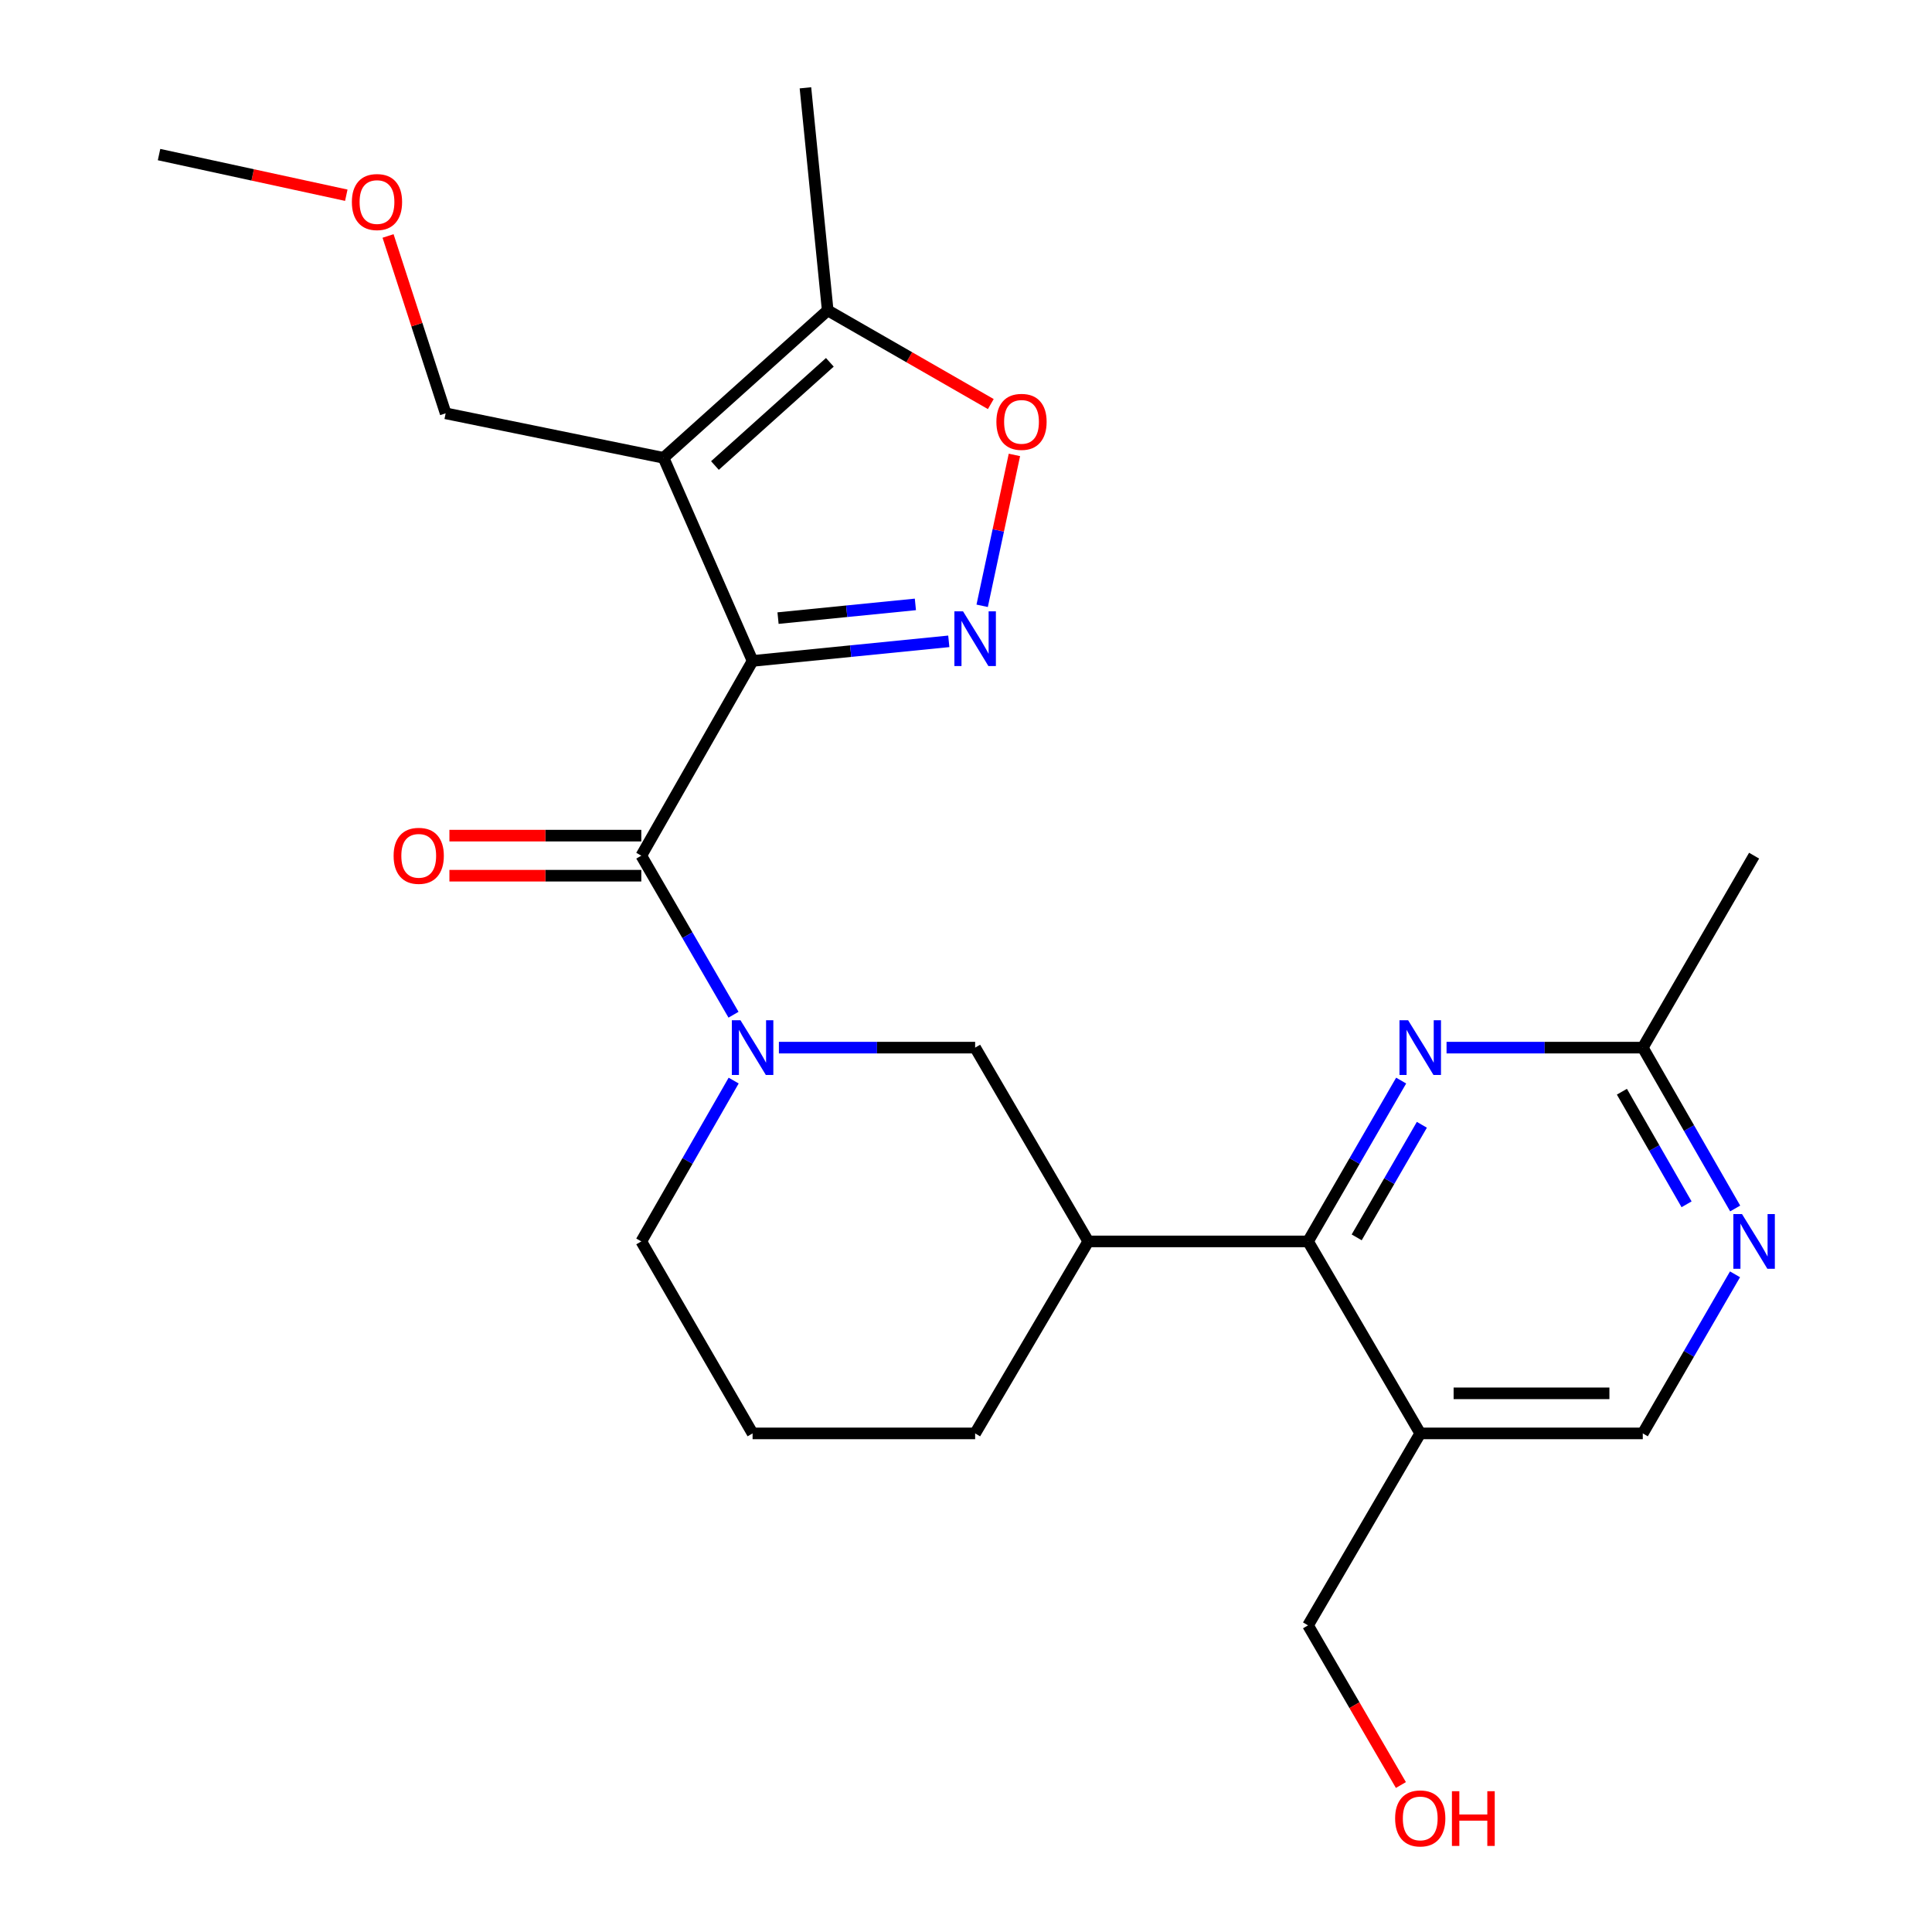<?xml version='1.0' encoding='iso-8859-1'?>
<svg version='1.1' baseProfile='full'
              xmlns='http://www.w3.org/2000/svg'
                      xmlns:rdkit='http://www.rdkit.org/xml'
                      xmlns:xlink='http://www.w3.org/1999/xlink'
                  xml:space='preserve'
width='1000px' height='1000px' viewBox='0 0 1000 1000'>
<!-- END OF HEADER -->
<rect style='opacity:1.0;fill:#FFFFFF;stroke:none' width='1000' height='1000' x='0' y='0'> </rect>
<path class='bond-0' d='M 389.538,342.093 L 343.447,236.972' style='fill:none;fill-rule:evenodd;stroke:#000000;stroke-width:6px;stroke-linecap:butt;stroke-linejoin:miter;stroke-opacity:1' />
<path class='bond-1' d='M 389.538,342.093 L 440.316,337.023' style='fill:none;fill-rule:evenodd;stroke:#000000;stroke-width:6px;stroke-linecap:butt;stroke-linejoin:miter;stroke-opacity:1' />
<path class='bond-1' d='M 440.316,337.023 L 491.095,331.954' style='fill:none;fill-rule:evenodd;stroke:#0000FF;stroke-width:6px;stroke-linecap:butt;stroke-linejoin:miter;stroke-opacity:1' />
<path class='bond-1' d='M 402.711,319.934 L 438.256,316.385' style='fill:none;fill-rule:evenodd;stroke:#000000;stroke-width:6px;stroke-linecap:butt;stroke-linejoin:miter;stroke-opacity:1' />
<path class='bond-1' d='M 438.256,316.385 L 473.801,312.837' style='fill:none;fill-rule:evenodd;stroke:#0000FF;stroke-width:6px;stroke-linecap:butt;stroke-linejoin:miter;stroke-opacity:1' />
<path class='bond-2' d='M 389.538,342.093 L 331.936,442.892' style='fill:none;fill-rule:evenodd;stroke:#000000;stroke-width:6px;stroke-linecap:butt;stroke-linejoin:miter;stroke-opacity:1' />
<path class='bond-6' d='M 343.447,236.972 L 428.415,160.658' style='fill:none;fill-rule:evenodd;stroke:#000000;stroke-width:6px;stroke-linecap:butt;stroke-linejoin:miter;stroke-opacity:1' />
<path class='bond-6' d='M 370.051,240.955 L 429.529,187.535' style='fill:none;fill-rule:evenodd;stroke:#000000;stroke-width:6px;stroke-linecap:butt;stroke-linejoin:miter;stroke-opacity:1' />
<path class='bond-15' d='M 343.447,236.972 L 230.664,213.938' style='fill:none;fill-rule:evenodd;stroke:#000000;stroke-width:6px;stroke-linecap:butt;stroke-linejoin:miter;stroke-opacity:1' />
<path class='bond-5' d='M 508.368,313.562 L 516.712,274.514' style='fill:none;fill-rule:evenodd;stroke:#0000FF;stroke-width:6px;stroke-linecap:butt;stroke-linejoin:miter;stroke-opacity:1' />
<path class='bond-5' d='M 516.712,274.514 L 525.056,235.467' style='fill:none;fill-rule:evenodd;stroke:#FF0000;stroke-width:6px;stroke-linecap:butt;stroke-linejoin:miter;stroke-opacity:1' />
<path class='bond-3' d='M 331.936,442.892 L 355.8,484.057' style='fill:none;fill-rule:evenodd;stroke:#000000;stroke-width:6px;stroke-linecap:butt;stroke-linejoin:miter;stroke-opacity:1' />
<path class='bond-3' d='M 355.8,484.057 L 379.664,525.221' style='fill:none;fill-rule:evenodd;stroke:#0000FF;stroke-width:6px;stroke-linecap:butt;stroke-linejoin:miter;stroke-opacity:1' />
<path class='bond-14' d='M 331.936,432.522 L 282.275,432.522' style='fill:none;fill-rule:evenodd;stroke:#000000;stroke-width:6px;stroke-linecap:butt;stroke-linejoin:miter;stroke-opacity:1' />
<path class='bond-14' d='M 282.275,432.522 L 232.613,432.522' style='fill:none;fill-rule:evenodd;stroke:#FF0000;stroke-width:6px;stroke-linecap:butt;stroke-linejoin:miter;stroke-opacity:1' />
<path class='bond-14' d='M 331.936,453.263 L 282.275,453.263' style='fill:none;fill-rule:evenodd;stroke:#000000;stroke-width:6px;stroke-linecap:butt;stroke-linejoin:miter;stroke-opacity:1' />
<path class='bond-14' d='M 282.275,453.263 L 232.613,453.263' style='fill:none;fill-rule:evenodd;stroke:#FF0000;stroke-width:6px;stroke-linecap:butt;stroke-linejoin:miter;stroke-opacity:1' />
<path class='bond-10' d='M 403.157,542.252 L 453.943,542.252' style='fill:none;fill-rule:evenodd;stroke:#0000FF;stroke-width:6px;stroke-linecap:butt;stroke-linejoin:miter;stroke-opacity:1' />
<path class='bond-10' d='M 453.943,542.252 L 504.729,542.252' style='fill:none;fill-rule:evenodd;stroke:#000000;stroke-width:6px;stroke-linecap:butt;stroke-linejoin:miter;stroke-opacity:1' />
<path class='bond-16' d='M 379.745,559.304 L 355.841,600.93' style='fill:none;fill-rule:evenodd;stroke:#0000FF;stroke-width:6px;stroke-linecap:butt;stroke-linejoin:miter;stroke-opacity:1' />
<path class='bond-16' d='M 355.841,600.93 L 331.936,642.556' style='fill:none;fill-rule:evenodd;stroke:#000000;stroke-width:6px;stroke-linecap:butt;stroke-linejoin:miter;stroke-opacity:1' />
<path class='bond-4' d='M 677.038,642.556 L 563.287,642.556' style='fill:none;fill-rule:evenodd;stroke:#000000;stroke-width:6px;stroke-linecap:butt;stroke-linejoin:miter;stroke-opacity:1' />
<path class='bond-7' d='M 677.038,642.556 L 701.137,600.933' style='fill:none;fill-rule:evenodd;stroke:#000000;stroke-width:6px;stroke-linecap:butt;stroke-linejoin:miter;stroke-opacity:1' />
<path class='bond-7' d='M 701.137,600.933 L 725.236,559.31' style='fill:none;fill-rule:evenodd;stroke:#0000FF;stroke-width:6px;stroke-linecap:butt;stroke-linejoin:miter;stroke-opacity:1' />
<path class='bond-7' d='M 702.217,640.461 L 719.087,611.325' style='fill:none;fill-rule:evenodd;stroke:#000000;stroke-width:6px;stroke-linecap:butt;stroke-linejoin:miter;stroke-opacity:1' />
<path class='bond-7' d='M 719.087,611.325 L 735.956,582.189' style='fill:none;fill-rule:evenodd;stroke:#0000FF;stroke-width:6px;stroke-linecap:butt;stroke-linejoin:miter;stroke-opacity:1' />
<path class='bond-9' d='M 677.038,642.556 L 735.112,741.927' style='fill:none;fill-rule:evenodd;stroke:#000000;stroke-width:6px;stroke-linecap:butt;stroke-linejoin:miter;stroke-opacity:1' />
<path class='bond-25' d='M 512.839,209.144 L 470.627,184.901' style='fill:none;fill-rule:evenodd;stroke:#FF0000;stroke-width:6px;stroke-linecap:butt;stroke-linejoin:miter;stroke-opacity:1' />
<path class='bond-25' d='M 470.627,184.901 L 428.415,160.658' style='fill:none;fill-rule:evenodd;stroke:#000000;stroke-width:6px;stroke-linecap:butt;stroke-linejoin:miter;stroke-opacity:1' />
<path class='bond-19' d='M 428.415,160.658 L 416.892,45.455' style='fill:none;fill-rule:evenodd;stroke:#000000;stroke-width:6px;stroke-linecap:butt;stroke-linejoin:miter;stroke-opacity:1' />
<path class='bond-12' d='M 748.732,542.252 L 799.518,542.252' style='fill:none;fill-rule:evenodd;stroke:#0000FF;stroke-width:6px;stroke-linecap:butt;stroke-linejoin:miter;stroke-opacity:1' />
<path class='bond-12' d='M 799.518,542.252 L 850.304,542.252' style='fill:none;fill-rule:evenodd;stroke:#000000;stroke-width:6px;stroke-linecap:butt;stroke-linejoin:miter;stroke-opacity:1' />
<path class='bond-8' d='M 563.287,642.556 L 504.729,542.252' style='fill:none;fill-rule:evenodd;stroke:#000000;stroke-width:6px;stroke-linecap:butt;stroke-linejoin:miter;stroke-opacity:1' />
<path class='bond-26' d='M 563.287,642.556 L 504.729,741.927' style='fill:none;fill-rule:evenodd;stroke:#000000;stroke-width:6px;stroke-linecap:butt;stroke-linejoin:miter;stroke-opacity:1' />
<path class='bond-13' d='M 735.112,741.927 L 850.304,741.927' style='fill:none;fill-rule:evenodd;stroke:#000000;stroke-width:6px;stroke-linecap:butt;stroke-linejoin:miter;stroke-opacity:1' />
<path class='bond-13' d='M 752.391,721.187 L 833.025,721.187' style='fill:none;fill-rule:evenodd;stroke:#000000;stroke-width:6px;stroke-linecap:butt;stroke-linejoin:miter;stroke-opacity:1' />
<path class='bond-17' d='M 735.112,741.927 L 677.038,841.287' style='fill:none;fill-rule:evenodd;stroke:#000000;stroke-width:6px;stroke-linecap:butt;stroke-linejoin:miter;stroke-opacity:1' />
<path class='bond-11' d='M 898.042,659.588 L 874.173,700.758' style='fill:none;fill-rule:evenodd;stroke:#0000FF;stroke-width:6px;stroke-linecap:butt;stroke-linejoin:miter;stroke-opacity:1' />
<path class='bond-11' d='M 874.173,700.758 L 850.304,741.927' style='fill:none;fill-rule:evenodd;stroke:#000000;stroke-width:6px;stroke-linecap:butt;stroke-linejoin:miter;stroke-opacity:1' />
<path class='bond-27' d='M 898.123,625.504 L 874.213,583.878' style='fill:none;fill-rule:evenodd;stroke:#0000FF;stroke-width:6px;stroke-linecap:butt;stroke-linejoin:miter;stroke-opacity:1' />
<path class='bond-27' d='M 874.213,583.878 L 850.304,542.252' style='fill:none;fill-rule:evenodd;stroke:#000000;stroke-width:6px;stroke-linecap:butt;stroke-linejoin:miter;stroke-opacity:1' />
<path class='bond-27' d='M 872.965,623.347 L 856.228,594.208' style='fill:none;fill-rule:evenodd;stroke:#0000FF;stroke-width:6px;stroke-linecap:butt;stroke-linejoin:miter;stroke-opacity:1' />
<path class='bond-27' d='M 856.228,594.208 L 839.491,565.07' style='fill:none;fill-rule:evenodd;stroke:#000000;stroke-width:6px;stroke-linecap:butt;stroke-linejoin:miter;stroke-opacity:1' />
<path class='bond-23' d='M 850.304,542.252 L 907.917,442.892' style='fill:none;fill-rule:evenodd;stroke:#000000;stroke-width:6px;stroke-linecap:butt;stroke-linejoin:miter;stroke-opacity:1' />
<path class='bond-22' d='M 230.664,213.938 L 215.759,168.036' style='fill:none;fill-rule:evenodd;stroke:#000000;stroke-width:6px;stroke-linecap:butt;stroke-linejoin:miter;stroke-opacity:1' />
<path class='bond-22' d='M 215.759,168.036 L 200.855,122.133' style='fill:none;fill-rule:evenodd;stroke:#FF0000;stroke-width:6px;stroke-linecap:butt;stroke-linejoin:miter;stroke-opacity:1' />
<path class='bond-21' d='M 331.936,642.556 L 389.538,741.927' style='fill:none;fill-rule:evenodd;stroke:#000000;stroke-width:6px;stroke-linecap:butt;stroke-linejoin:miter;stroke-opacity:1' />
<path class='bond-20' d='M 677.038,841.287 L 701.071,882.605' style='fill:none;fill-rule:evenodd;stroke:#000000;stroke-width:6px;stroke-linecap:butt;stroke-linejoin:miter;stroke-opacity:1' />
<path class='bond-20' d='M 701.071,882.605 L 725.103,923.923' style='fill:none;fill-rule:evenodd;stroke:#FF0000;stroke-width:6px;stroke-linecap:butt;stroke-linejoin:miter;stroke-opacity:1' />
<path class='bond-18' d='M 504.729,741.927 L 389.538,741.927' style='fill:none;fill-rule:evenodd;stroke:#000000;stroke-width:6px;stroke-linecap:butt;stroke-linejoin:miter;stroke-opacity:1' />
<path class='bond-24' d='M 179.242,101.048 L 130.782,90.53' style='fill:none;fill-rule:evenodd;stroke:#FF0000;stroke-width:6px;stroke-linecap:butt;stroke-linejoin:miter;stroke-opacity:1' />
<path class='bond-24' d='M 130.782,90.53 L 82.322,80.011' style='fill:none;fill-rule:evenodd;stroke:#000000;stroke-width:6px;stroke-linecap:butt;stroke-linejoin:miter;stroke-opacity:1' />
<path  class='atom-2' d='M 498.469 316.433
L 507.749 331.433
Q 508.669 332.913, 510.149 335.593
Q 511.629 338.273, 511.709 338.433
L 511.709 316.433
L 515.469 316.433
L 515.469 344.753
L 511.589 344.753
L 501.629 328.353
Q 500.469 326.433, 499.229 324.233
Q 498.029 322.033, 497.669 321.353
L 497.669 344.753
L 493.989 344.753
L 493.989 316.433
L 498.469 316.433
' fill='#0000FF'/>
<path  class='atom-4' d='M 383.278 528.092
L 392.558 543.092
Q 393.478 544.572, 394.958 547.252
Q 396.438 549.932, 396.518 550.092
L 396.518 528.092
L 400.278 528.092
L 400.278 556.412
L 396.398 556.412
L 386.438 540.012
Q 385.278 538.092, 384.038 535.892
Q 382.838 533.692, 382.478 533.012
L 382.478 556.412
L 378.798 556.412
L 378.798 528.092
L 383.278 528.092
' fill='#0000FF'/>
<path  class='atom-6' d='M 515.731 218.351
Q 515.731 211.551, 519.091 207.751
Q 522.451 203.951, 528.731 203.951
Q 535.011 203.951, 538.371 207.751
Q 541.731 211.551, 541.731 218.351
Q 541.731 225.231, 538.331 229.151
Q 534.931 233.031, 528.731 233.031
Q 522.491 233.031, 519.091 229.151
Q 515.731 225.271, 515.731 218.351
M 528.731 229.831
Q 533.051 229.831, 535.371 226.951
Q 537.731 224.031, 537.731 218.351
Q 537.731 212.791, 535.371 209.991
Q 533.051 207.151, 528.731 207.151
Q 524.411 207.151, 522.051 209.951
Q 519.731 212.751, 519.731 218.351
Q 519.731 224.071, 522.051 226.951
Q 524.411 229.831, 528.731 229.831
' fill='#FF0000'/>
<path  class='atom-8' d='M 728.852 528.092
L 738.132 543.092
Q 739.052 544.572, 740.532 547.252
Q 742.012 549.932, 742.092 550.092
L 742.092 528.092
L 745.852 528.092
L 745.852 556.412
L 741.972 556.412
L 732.012 540.012
Q 730.852 538.092, 729.612 535.892
Q 728.412 533.692, 728.052 533.012
L 728.052 556.412
L 724.372 556.412
L 724.372 528.092
L 728.852 528.092
' fill='#0000FF'/>
<path  class='atom-12' d='M 901.657 628.396
L 910.937 643.396
Q 911.857 644.876, 913.337 647.556
Q 914.817 650.236, 914.897 650.396
L 914.897 628.396
L 918.657 628.396
L 918.657 656.716
L 914.777 656.716
L 904.817 640.316
Q 903.657 638.396, 902.417 636.196
Q 901.217 633.996, 900.857 633.316
L 900.857 656.716
L 897.177 656.716
L 897.177 628.396
L 901.657 628.396
' fill='#0000FF'/>
<path  class='atom-15' d='M 203.733 442.972
Q 203.733 436.172, 207.093 432.372
Q 210.453 428.572, 216.733 428.572
Q 223.013 428.572, 226.373 432.372
Q 229.733 436.172, 229.733 442.972
Q 229.733 449.852, 226.333 453.772
Q 222.933 457.652, 216.733 457.652
Q 210.493 457.652, 207.093 453.772
Q 203.733 449.892, 203.733 442.972
M 216.733 454.452
Q 221.053 454.452, 223.373 451.572
Q 225.733 448.652, 225.733 442.972
Q 225.733 437.412, 223.373 434.612
Q 221.053 431.772, 216.733 431.772
Q 212.413 431.772, 210.053 434.572
Q 207.733 437.372, 207.733 442.972
Q 207.733 448.692, 210.053 451.572
Q 212.413 454.452, 216.733 454.452
' fill='#FF0000'/>
<path  class='atom-21' d='M 722.112 941.21
Q 722.112 934.41, 725.472 930.61
Q 728.832 926.81, 735.112 926.81
Q 741.392 926.81, 744.752 930.61
Q 748.112 934.41, 748.112 941.21
Q 748.112 948.09, 744.712 952.01
Q 741.312 955.89, 735.112 955.89
Q 728.872 955.89, 725.472 952.01
Q 722.112 948.13, 722.112 941.21
M 735.112 952.69
Q 739.432 952.69, 741.752 949.81
Q 744.112 946.89, 744.112 941.21
Q 744.112 935.65, 741.752 932.85
Q 739.432 930.01, 735.112 930.01
Q 730.792 930.01, 728.432 932.81
Q 726.112 935.61, 726.112 941.21
Q 726.112 946.93, 728.432 949.81
Q 730.792 952.69, 735.112 952.69
' fill='#FF0000'/>
<path  class='atom-21' d='M 751.512 927.13
L 755.352 927.13
L 755.352 939.17
L 769.832 939.17
L 769.832 927.13
L 773.672 927.13
L 773.672 955.45
L 769.832 955.45
L 769.832 942.37
L 755.352 942.37
L 755.352 955.45
L 751.512 955.45
L 751.512 927.13
' fill='#FF0000'/>
<path  class='atom-23' d='M 182.128 104.576
Q 182.128 97.776, 185.488 93.976
Q 188.848 90.176, 195.128 90.176
Q 201.408 90.176, 204.768 93.976
Q 208.128 97.776, 208.128 104.576
Q 208.128 111.456, 204.728 115.376
Q 201.328 119.256, 195.128 119.256
Q 188.888 119.256, 185.488 115.376
Q 182.128 111.496, 182.128 104.576
M 195.128 116.056
Q 199.448 116.056, 201.768 113.176
Q 204.128 110.256, 204.128 104.576
Q 204.128 99.016, 201.768 96.216
Q 199.448 93.376, 195.128 93.376
Q 190.808 93.376, 188.448 96.176
Q 186.128 98.976, 186.128 104.576
Q 186.128 110.296, 188.448 113.176
Q 190.808 116.056, 195.128 116.056
' fill='#FF0000'/>
</svg>
